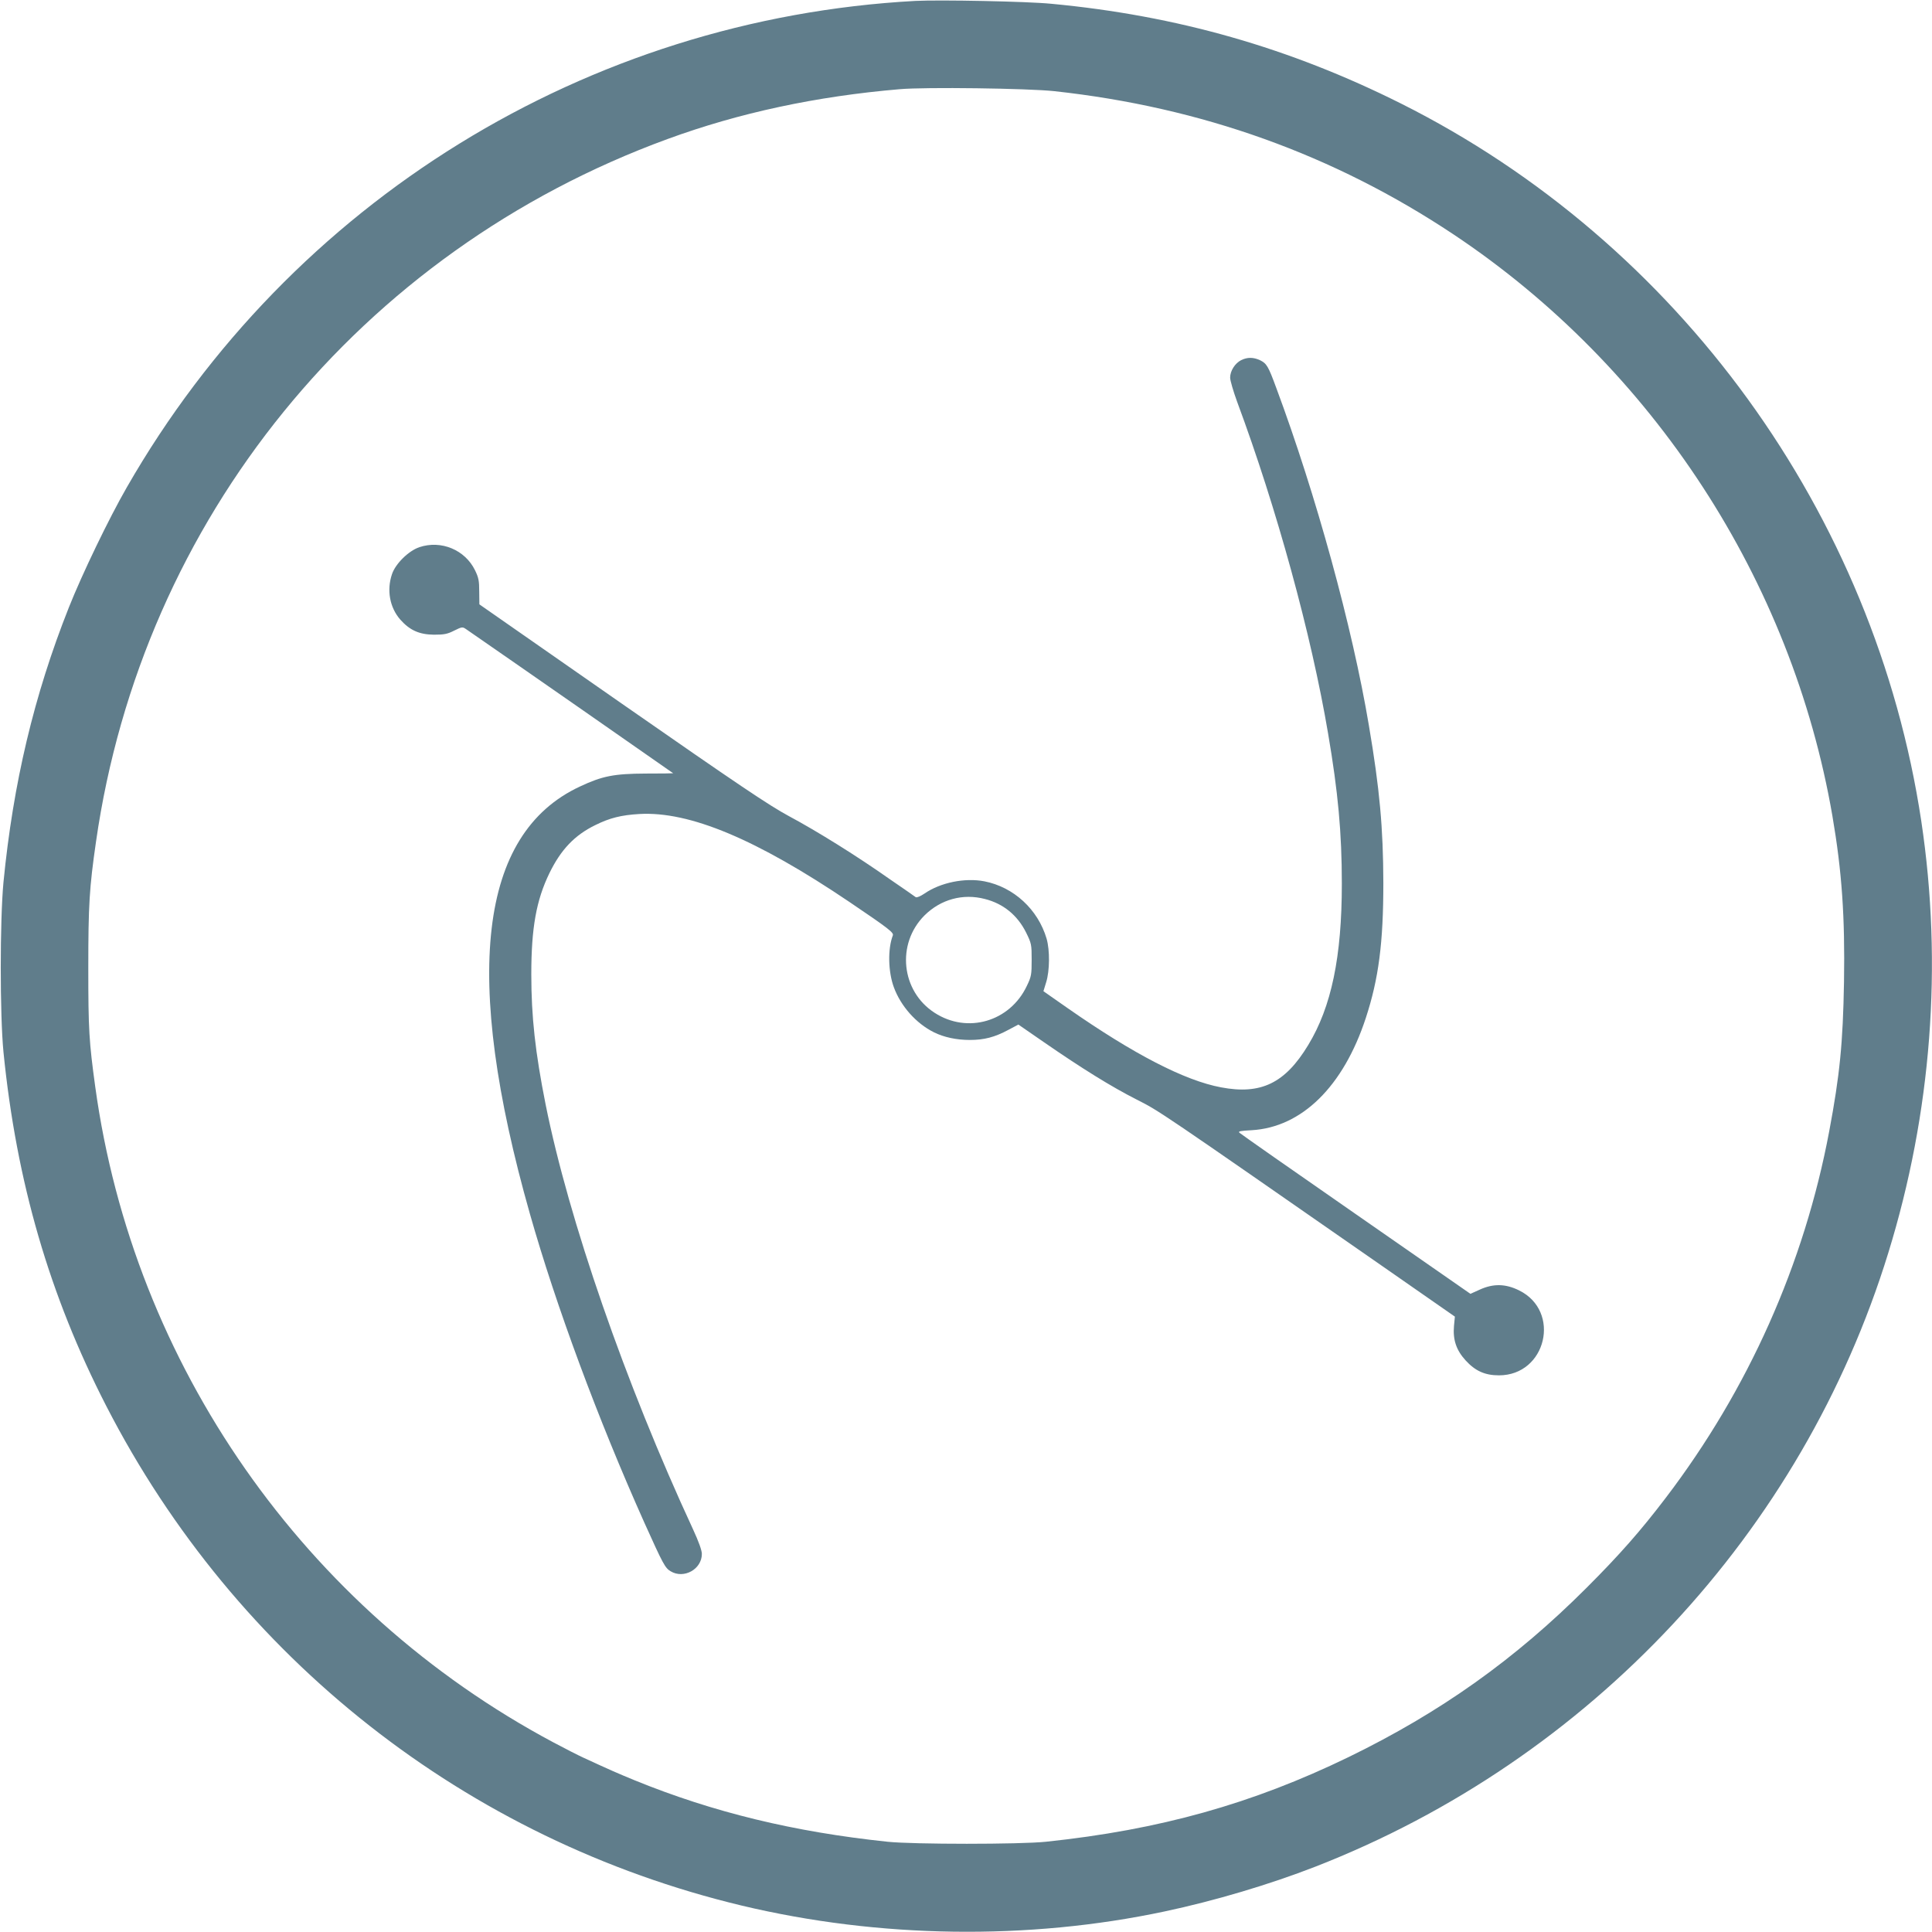 <?xml version="1.0" standalone="no"?>
<!DOCTYPE svg PUBLIC "-//W3C//DTD SVG 20010904//EN"
 "http://www.w3.org/TR/2001/REC-SVG-20010904/DTD/svg10.dtd">
<svg version="1.0" xmlns="http://www.w3.org/2000/svg"
 width="1280pt" height="1280pt" viewBox="0 0 1280 1280"
 preserveAspectRatio="xMidYMid meet">
<g transform="translate(0,1280) scale(0.1,-0.1)"
fill="#607d8b" stroke="none">
<path d="M6065 12794 c-2175 -118 -4138 -1328 -5225 -3223 -118 -205 -296
-574 -384 -796 -231 -582 -369 -1165 -433 -1820 -24 -255 -24 -879 0 -1125 86
-861 305 -1613 681 -2345 859 -1672 2389 -2874 4210 -3310 909 -217 1897 -231
2801 -39 331 70 697 179 1000 297 1819 709 3225 2214 3795 4065 287 929 362
1910 219 2862 -307 2038 -1609 3834 -3449 4755 -735 368 -1483 582 -2315 660
-162 16 -738 27 -900 19z m920 -598 c974 -106 1852 -421 2645 -949 1322 -881
2241 -2292 2510 -3852 63 -367 84 -669 77 -1100 -7 -406 -28 -618 -98 -990
-165 -879 -536 -1711 -1084 -2430 -166 -218 -304 -375 -524 -595 -475 -475
-968 -825 -1576 -1121 -638 -310 -1253 -482 -2005 -561 -169 -18 -880 -18
-1050 0 -619 65 -1155 195 -1675 407 -119 49 -160 67 -340 150 -33 15 -123 61
-200 102 -1648 879 -2781 2502 -3034 4343 -41 299 -46 378 -46 785 0 420 7
533 51 838 306 2137 1749 3911 3787 4656 475 174 985 283 1537 330 168 15 850
6 1025 -13z"/>
<path d="M8223 10414 c-41 -21 -73 -71 -73 -116 0 -19 21 -90 46 -159 262
-705 492 -1542 603 -2199 66 -387 91 -657 91 -995 0 -484 -69 -816 -223 -1069
-153 -253 -313 -330 -577 -280 -241 45 -578 219 -1014 523 l-163 114 18 59
c24 76 25 213 3 289 -57 194 -218 342 -412 380 -130 25 -291 -8 -397 -81 -27
-18 -50 -28 -58 -24 -6 5 -84 59 -173 120 -216 152 -475 314 -669 418 -130 70
-335 208 -1105 744 l-944 658 -1 84 c0 72 -4 93 -28 142 -66 135 -224 201
-368 153 -72 -24 -159 -110 -182 -179 -36 -106 -15 -221 55 -301 63 -71 126
-99 223 -100 67 0 89 4 134 27 53 26 55 26 80 9 241 -166 1371 -953 1371 -954
0 -1 -82 -2 -182 -2 -210 -1 -287 -16 -436 -86 -670 -312 -779 -1254 -331
-2832 173 -609 450 -1357 758 -2045 124 -275 137 -300 174 -322 87 -53 207 13
207 115 0 23 -21 82 -59 164 -447 964 -823 2050 -976 2813 -69 346 -95 583
-95 863 0 307 33 491 120 670 76 156 167 252 305 319 95 47 171 66 291 73 333
19 776 -167 1392 -583 263 -178 295 -203 287 -222 -34 -89 -31 -240 7 -343 46
-125 147 -239 265 -298 66 -33 150 -51 238 -51 95 0 165 18 256 67 l66 35 171
-118 c246 -170 445 -294 613 -379 152 -77 137 -67 1621 -1099 l487 -339 -6
-62 c-8 -91 15 -160 77 -228 64 -70 128 -99 221 -99 314 0 414 425 133 563
-89 44 -170 46 -260 5 l-62 -28 -758 527 c-418 290 -765 533 -772 540 -11 10
5 13 80 17 332 19 608 289 757 744 85 260 116 497 116 894 -1 364 -24 622 -96
1045 -109 650 -350 1527 -613 2234 -54 147 -64 163 -109 185 -44 20 -83 20
-124 0z m-1698 -3570 c123 -31 216 -108 273 -222 36 -73 37 -80 37 -181 0 -98
-2 -111 -32 -173 -112 -237 -394 -319 -611 -178 -222 143 -255 457 -67 645
108 107 255 147 400 109z"/>
</g>
</svg>
